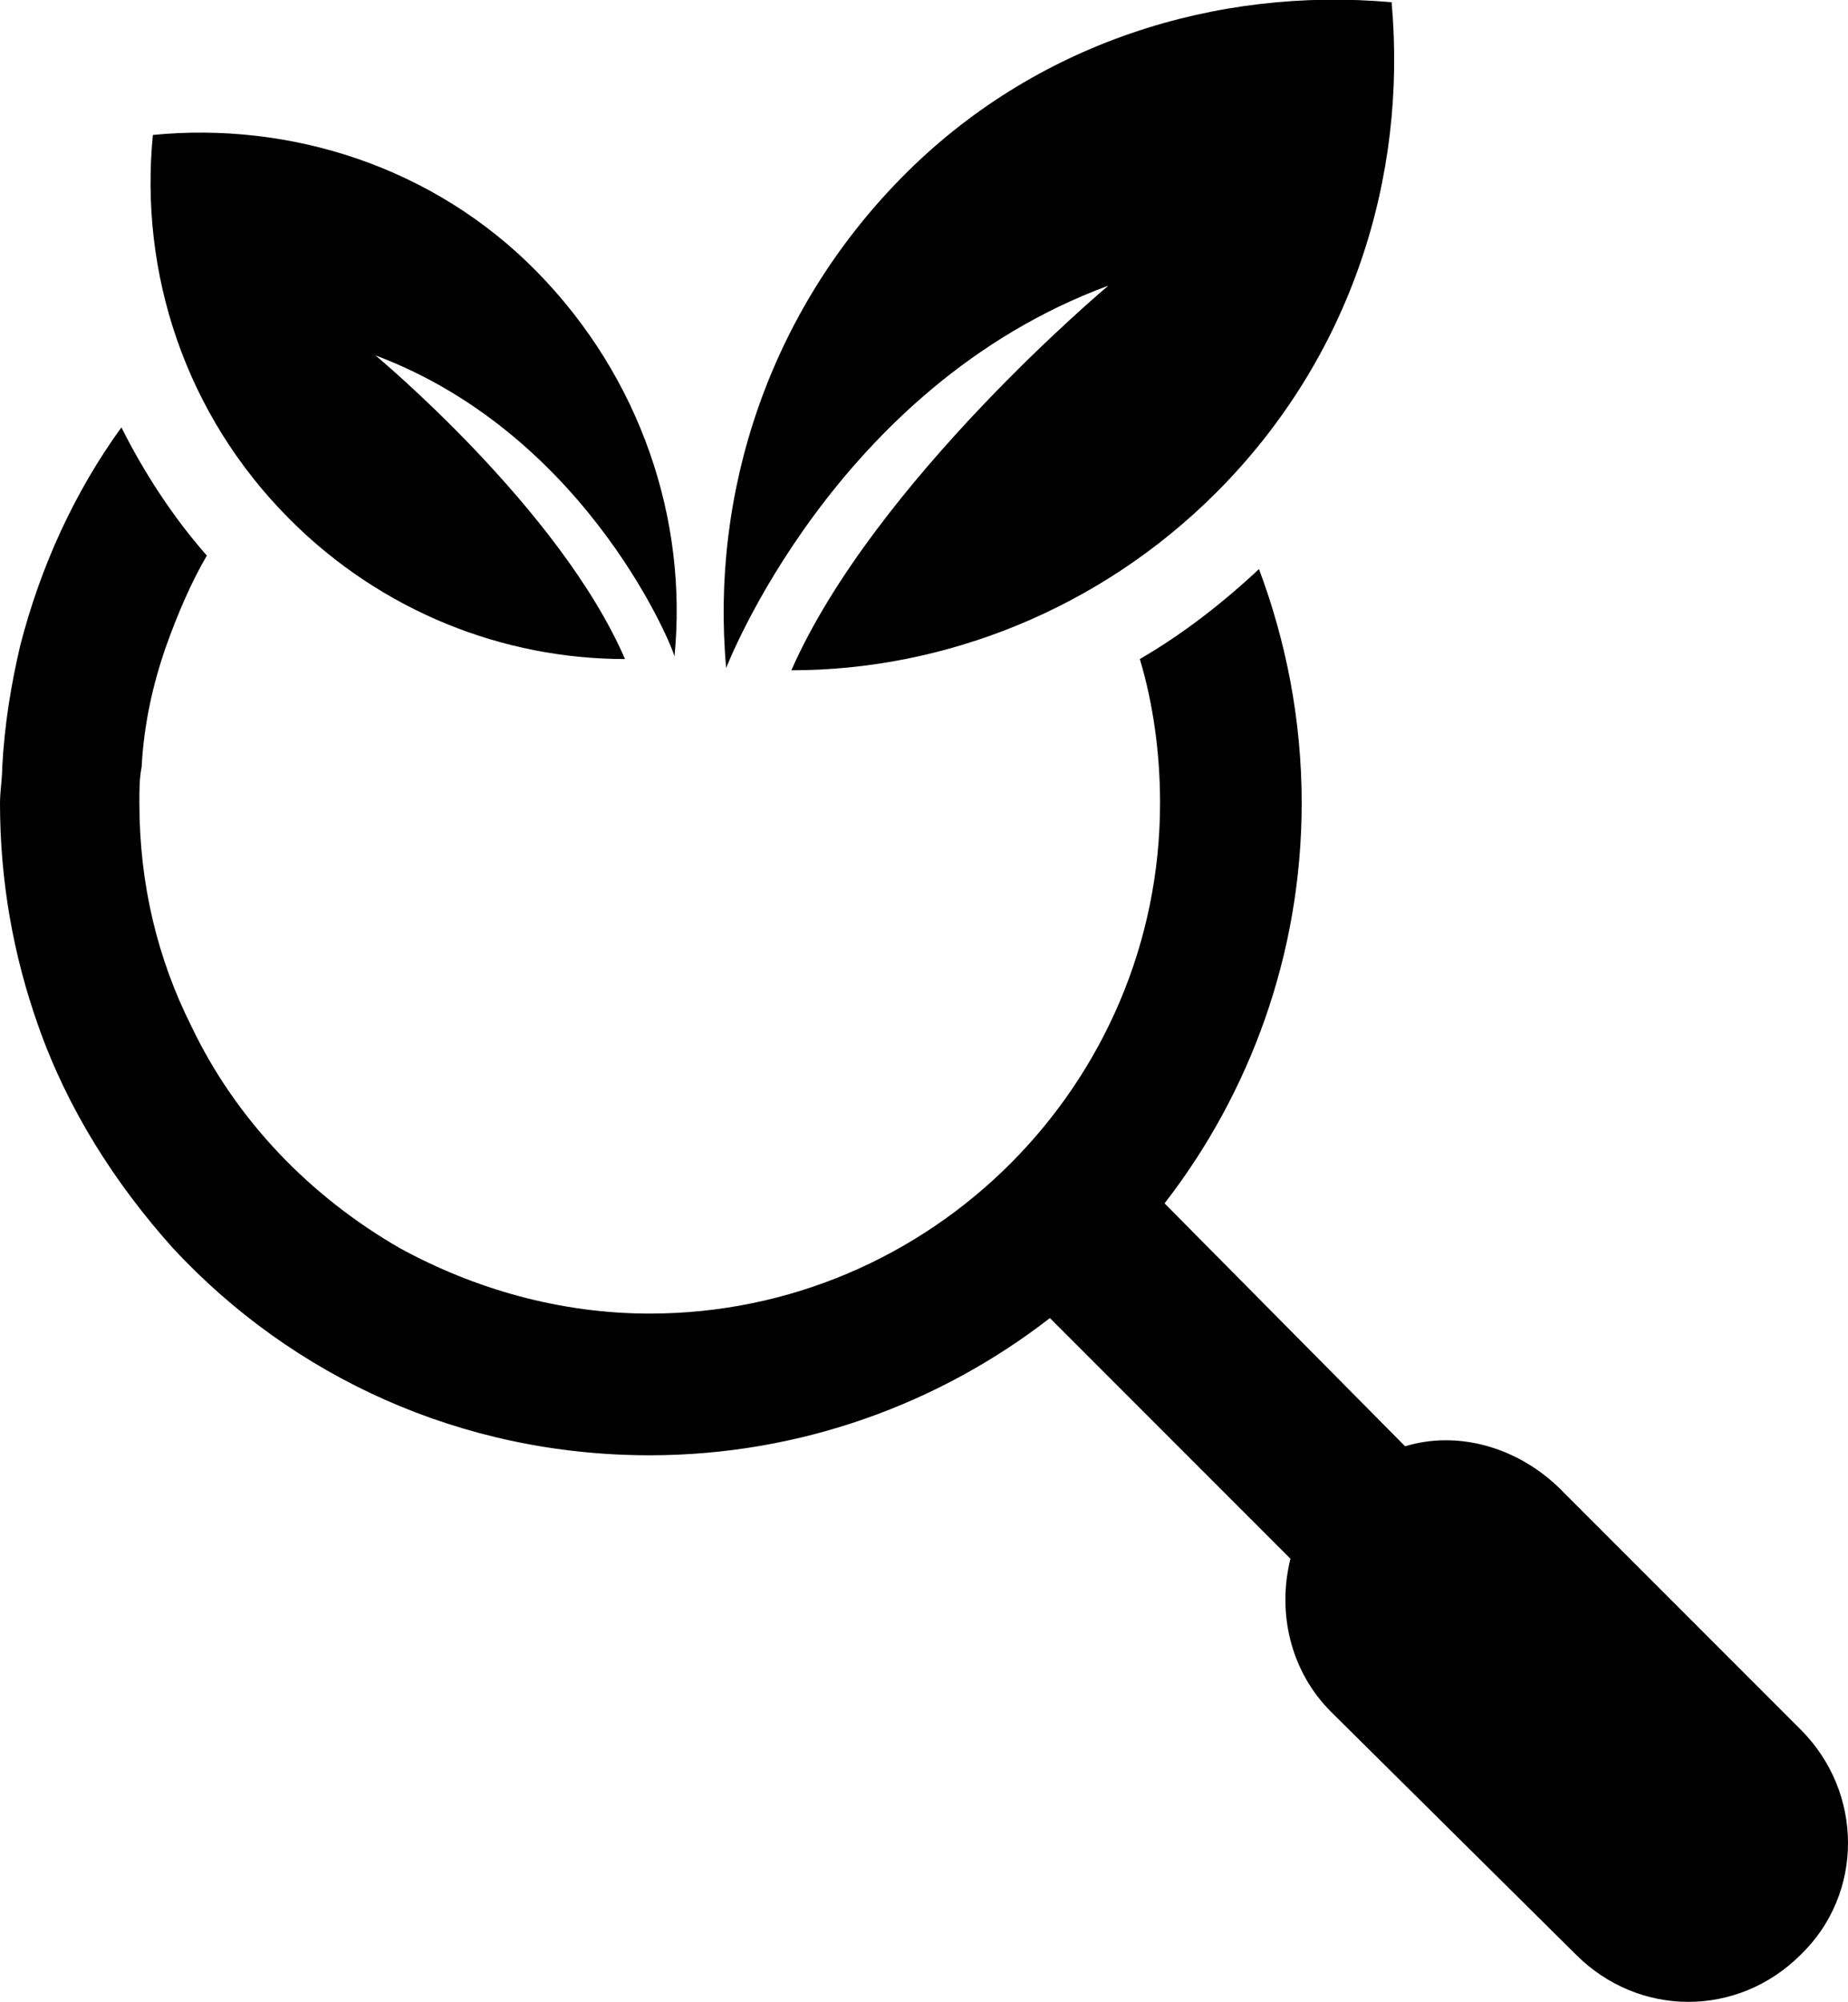 <?xml version="1.0" encoding="utf-8"?>
<!-- Generator: Adobe Illustrator 24.0.0, SVG Export Plug-In . SVG Version: 6.00 Build 0)  -->
<svg version="1.1" id="Calque_1" xmlns="http://www.w3.org/2000/svg" xmlns:xlink="http://www.w3.org/1999/xlink" x="0px" y="0px"
	 viewBox="0 0 82.2 89" style="enable-background:new 0 0 82.2 89;" xml:space="preserve">
<g>
	<path d="M49.3,12.7c0,0-10.4,8.7-14.1,17.1c6.8,0,13.7-2.7,18.9-7.9c6-6,8.5-14,7.8-21.8C54.1-0.6,46,1.9,40.1,7.9
		s-8.5,14-7.8,21.8C32.3,29.7,37.1,17.2,49.3,12.7z"/>
	<g>
		<path d="M80.1,76.9L69.3,66.1c-1.9-1.8-4.5-2.5-6.8-1.8L51.8,53.5c3.8-4.9,6.1-11.1,6.1-17.8c0-3.7-0.7-7.2-1.9-10.4
			c-1.6,1.5-3.4,2.9-5.3,4c0.6,2,0.9,4.2,0.9,6.4c0,12.5-10.2,22.7-22.7,22.7c-4,0-7.8-1.1-11.1-2.9c-4-2.3-7.3-5.7-9.3-9.9
			c-1.5-3-2.3-6.3-2.3-9.9c0-0.6,0-1.1,0.1-1.6c0.1-1.9,0.5-3.7,1.1-5.4c0.5-1.4,1.1-2.8,1.8-4C7.7,23,6.4,21,5.4,19
			c-2.1,2.9-3.6,6.2-4.5,9.7c-0.4,1.7-0.7,3.5-0.8,5.4c0,0.5-0.1,1.1-0.1,1.6c0,3.5,0.6,6.8,1.7,9.9c1.3,3.7,3.4,7,6,9.9
			c5.3,5.7,12.8,9.2,21.2,9.2c6.7,0,12.9-2.3,17.8-6.1l10.7,10.7c-0.6,2.4,0,5,1.8,6.8l10.9,10.8c1.4,1.4,3.2,2.1,5,2.1
			s3.6-0.7,5-2.1C82.9,84.2,82.9,79.7,80.1,76.9z"/>
	</g>
	<path d="M16.7,15.8c0,0,8.2,6.8,11.1,13.5c-5.4,0-10.8-2.1-14.9-6.2C8.2,18.4,6.2,12.1,6.8,6c6.1-0.6,12.5,1.4,17.1,6.1
		s6.7,11,6.1,17.1C30.1,29.2,26.3,19.4,16.7,15.8z"/>
</g>
</svg>
